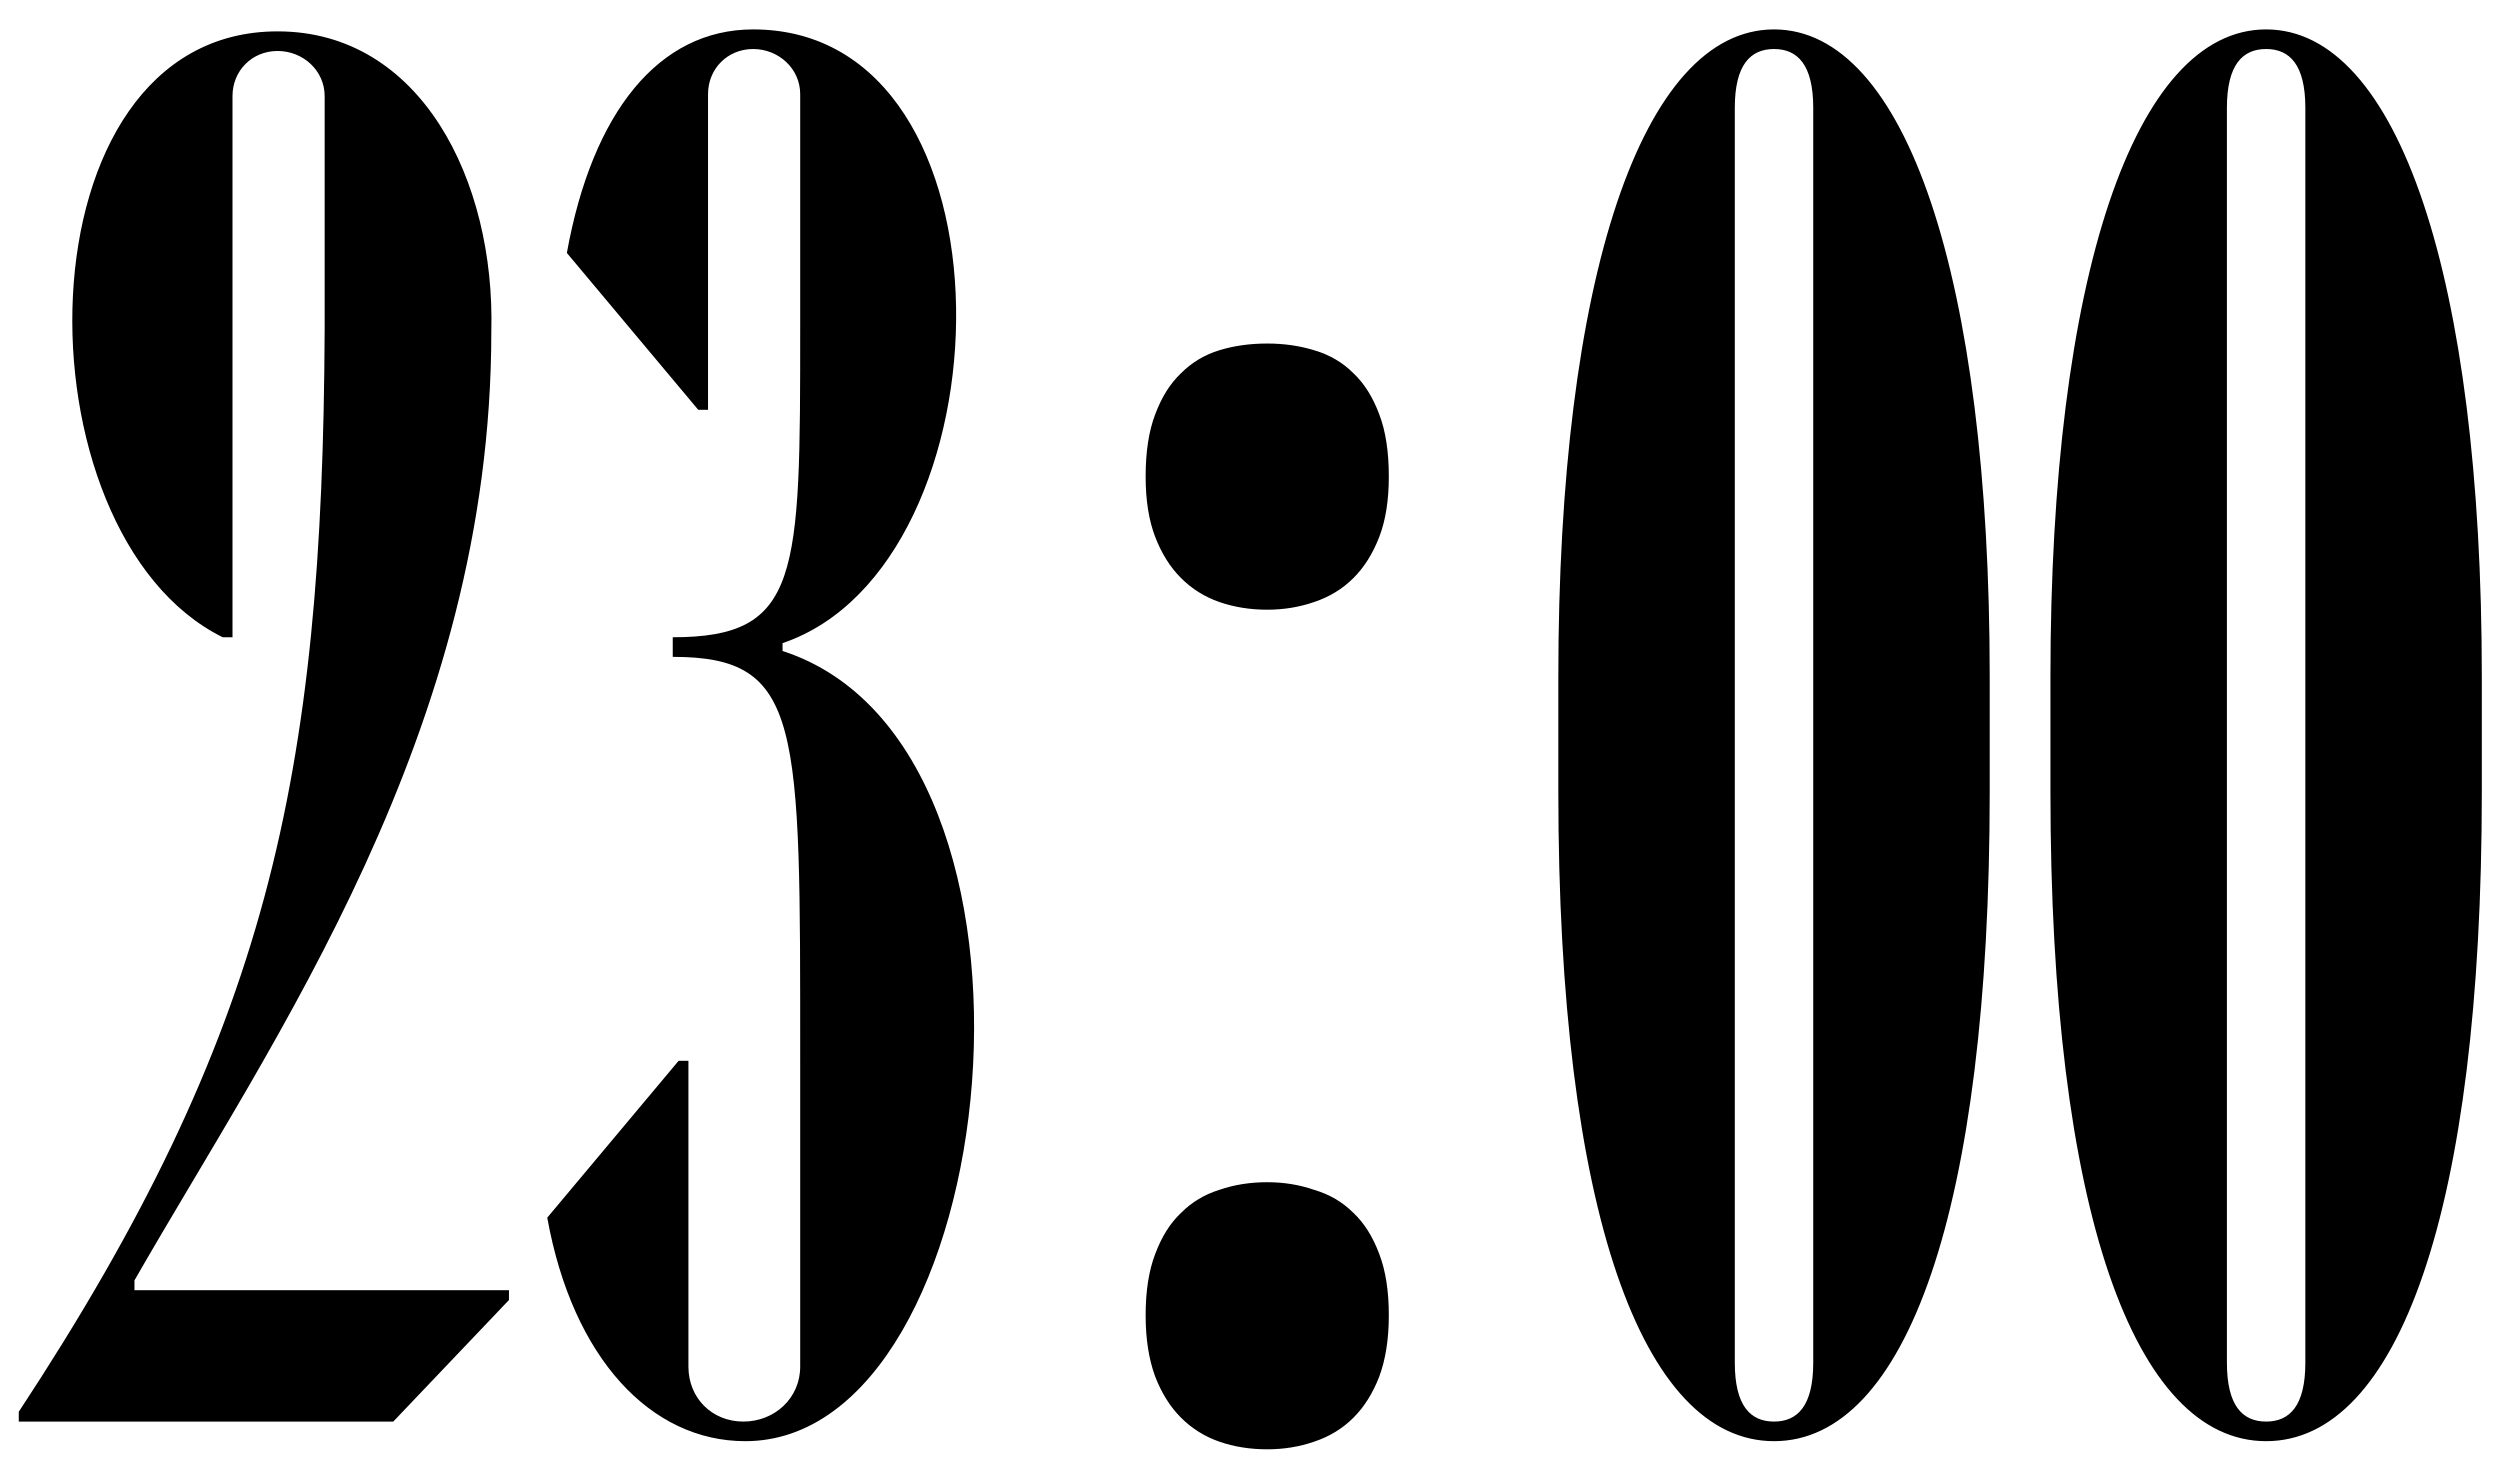 <?xml version="1.0" encoding="UTF-8"?> <svg xmlns="http://www.w3.org/2000/svg" width="51" height="30" viewBox="0 0 51 30" fill="none"><path d="M4.743 13H4.543C0.263 10.88 0.303 0.64 5.663 0.64C8.583 0.64 10.103 3.68 10.023 6.76C10.023 14.92 5.583 21.16 2.743 26.12V26.32H10.383V26.52L8.023 29H0.383V28.8C5.463 21.08 6.583 15.88 6.623 6.72V1.96C6.623 1.44 6.183 1.04 5.663 1.04C5.143 1.04 4.743 1.44 4.743 1.96V13ZM14.044 21.64V27.88C14.044 28.52 14.524 29 15.164 29C15.804 29 16.324 28.52 16.324 27.88V21.6C16.324 14.76 16.364 13.4 13.724 13.4V13C16.324 13 16.324 11.76 16.324 6.68V1.92C16.324 1.4 15.884 1 15.364 1C14.844 1 14.444 1.4 14.444 1.92V8.36H14.244L11.564 5.16C12.084 2.28 13.444 0.6 15.364 0.6C20.884 0.6 20.684 11.52 15.964 13.12V13.28C22.004 15.24 20.484 29.4 15.204 29.4C13.284 29.4 11.684 27.72 11.164 24.84L13.844 21.64H14.044ZM23.371 26.832C23.371 26.337 23.436 25.921 23.566 25.582C23.697 25.23 23.872 24.951 24.094 24.742C24.315 24.521 24.576 24.365 24.875 24.273C25.174 24.169 25.5 24.117 25.852 24.117C26.19 24.117 26.509 24.169 26.809 24.273C27.121 24.365 27.388 24.521 27.609 24.742C27.831 24.951 28.006 25.23 28.137 25.582C28.267 25.921 28.332 26.337 28.332 26.832C28.332 27.314 28.267 27.73 28.137 28.082C28.006 28.421 27.831 28.701 27.609 28.922C27.388 29.143 27.121 29.306 26.809 29.41C26.509 29.514 26.19 29.566 25.852 29.566C25.5 29.566 25.174 29.514 24.875 29.41C24.576 29.306 24.315 29.143 24.094 28.922C23.872 28.701 23.697 28.421 23.566 28.082C23.436 27.73 23.371 27.314 23.371 26.832ZM23.371 9.723C23.371 9.215 23.436 8.792 23.566 8.453C23.697 8.102 23.872 7.822 24.094 7.613C24.315 7.392 24.576 7.236 24.875 7.145C25.174 7.053 25.5 7.008 25.852 7.008C26.19 7.008 26.509 7.053 26.809 7.145C27.121 7.236 27.388 7.392 27.609 7.613C27.831 7.822 28.006 8.102 28.137 8.453C28.267 8.792 28.332 9.215 28.332 9.723C28.332 10.204 28.267 10.615 28.137 10.953C28.006 11.292 27.831 11.572 27.609 11.793C27.388 12.014 27.121 12.177 26.809 12.281C26.509 12.385 26.19 12.438 25.852 12.438C25.5 12.438 25.174 12.385 24.875 12.281C24.576 12.177 24.315 12.014 24.094 11.793C23.872 11.572 23.697 11.292 23.566 10.953C23.436 10.615 23.371 10.204 23.371 9.723ZM36.19 29.4C33.51 29.4 31.79 24.72 31.79 16.16V13.8C31.79 5.64 33.51 0.6 36.19 0.6C38.87 0.6 40.59 5.64 40.59 13.8V16.16C40.59 24.72 38.87 29.4 36.19 29.4ZM35.39 27.8C35.39 28.68 35.71 29 36.19 29C36.67 29 36.99 28.68 36.99 27.8V2.2C36.99 1.32 36.67 1 36.19 1C35.71 1 35.39 1.32 35.39 2.2V27.8ZM46.229 29.4C43.549 29.4 41.829 24.72 41.829 16.16V13.8C41.829 5.64 43.549 0.6 46.229 0.6C48.909 0.6 50.629 5.64 50.629 13.8V16.16C50.629 24.72 48.909 29.4 46.229 29.4ZM45.429 27.8C45.429 28.68 45.749 29 46.229 29C46.709 29 47.029 28.68 47.029 27.8V2.2C47.029 1.32 46.709 1 46.229 1C45.749 1 45.429 1.32 45.429 2.2V27.8Z" fill="black"></path></svg> 